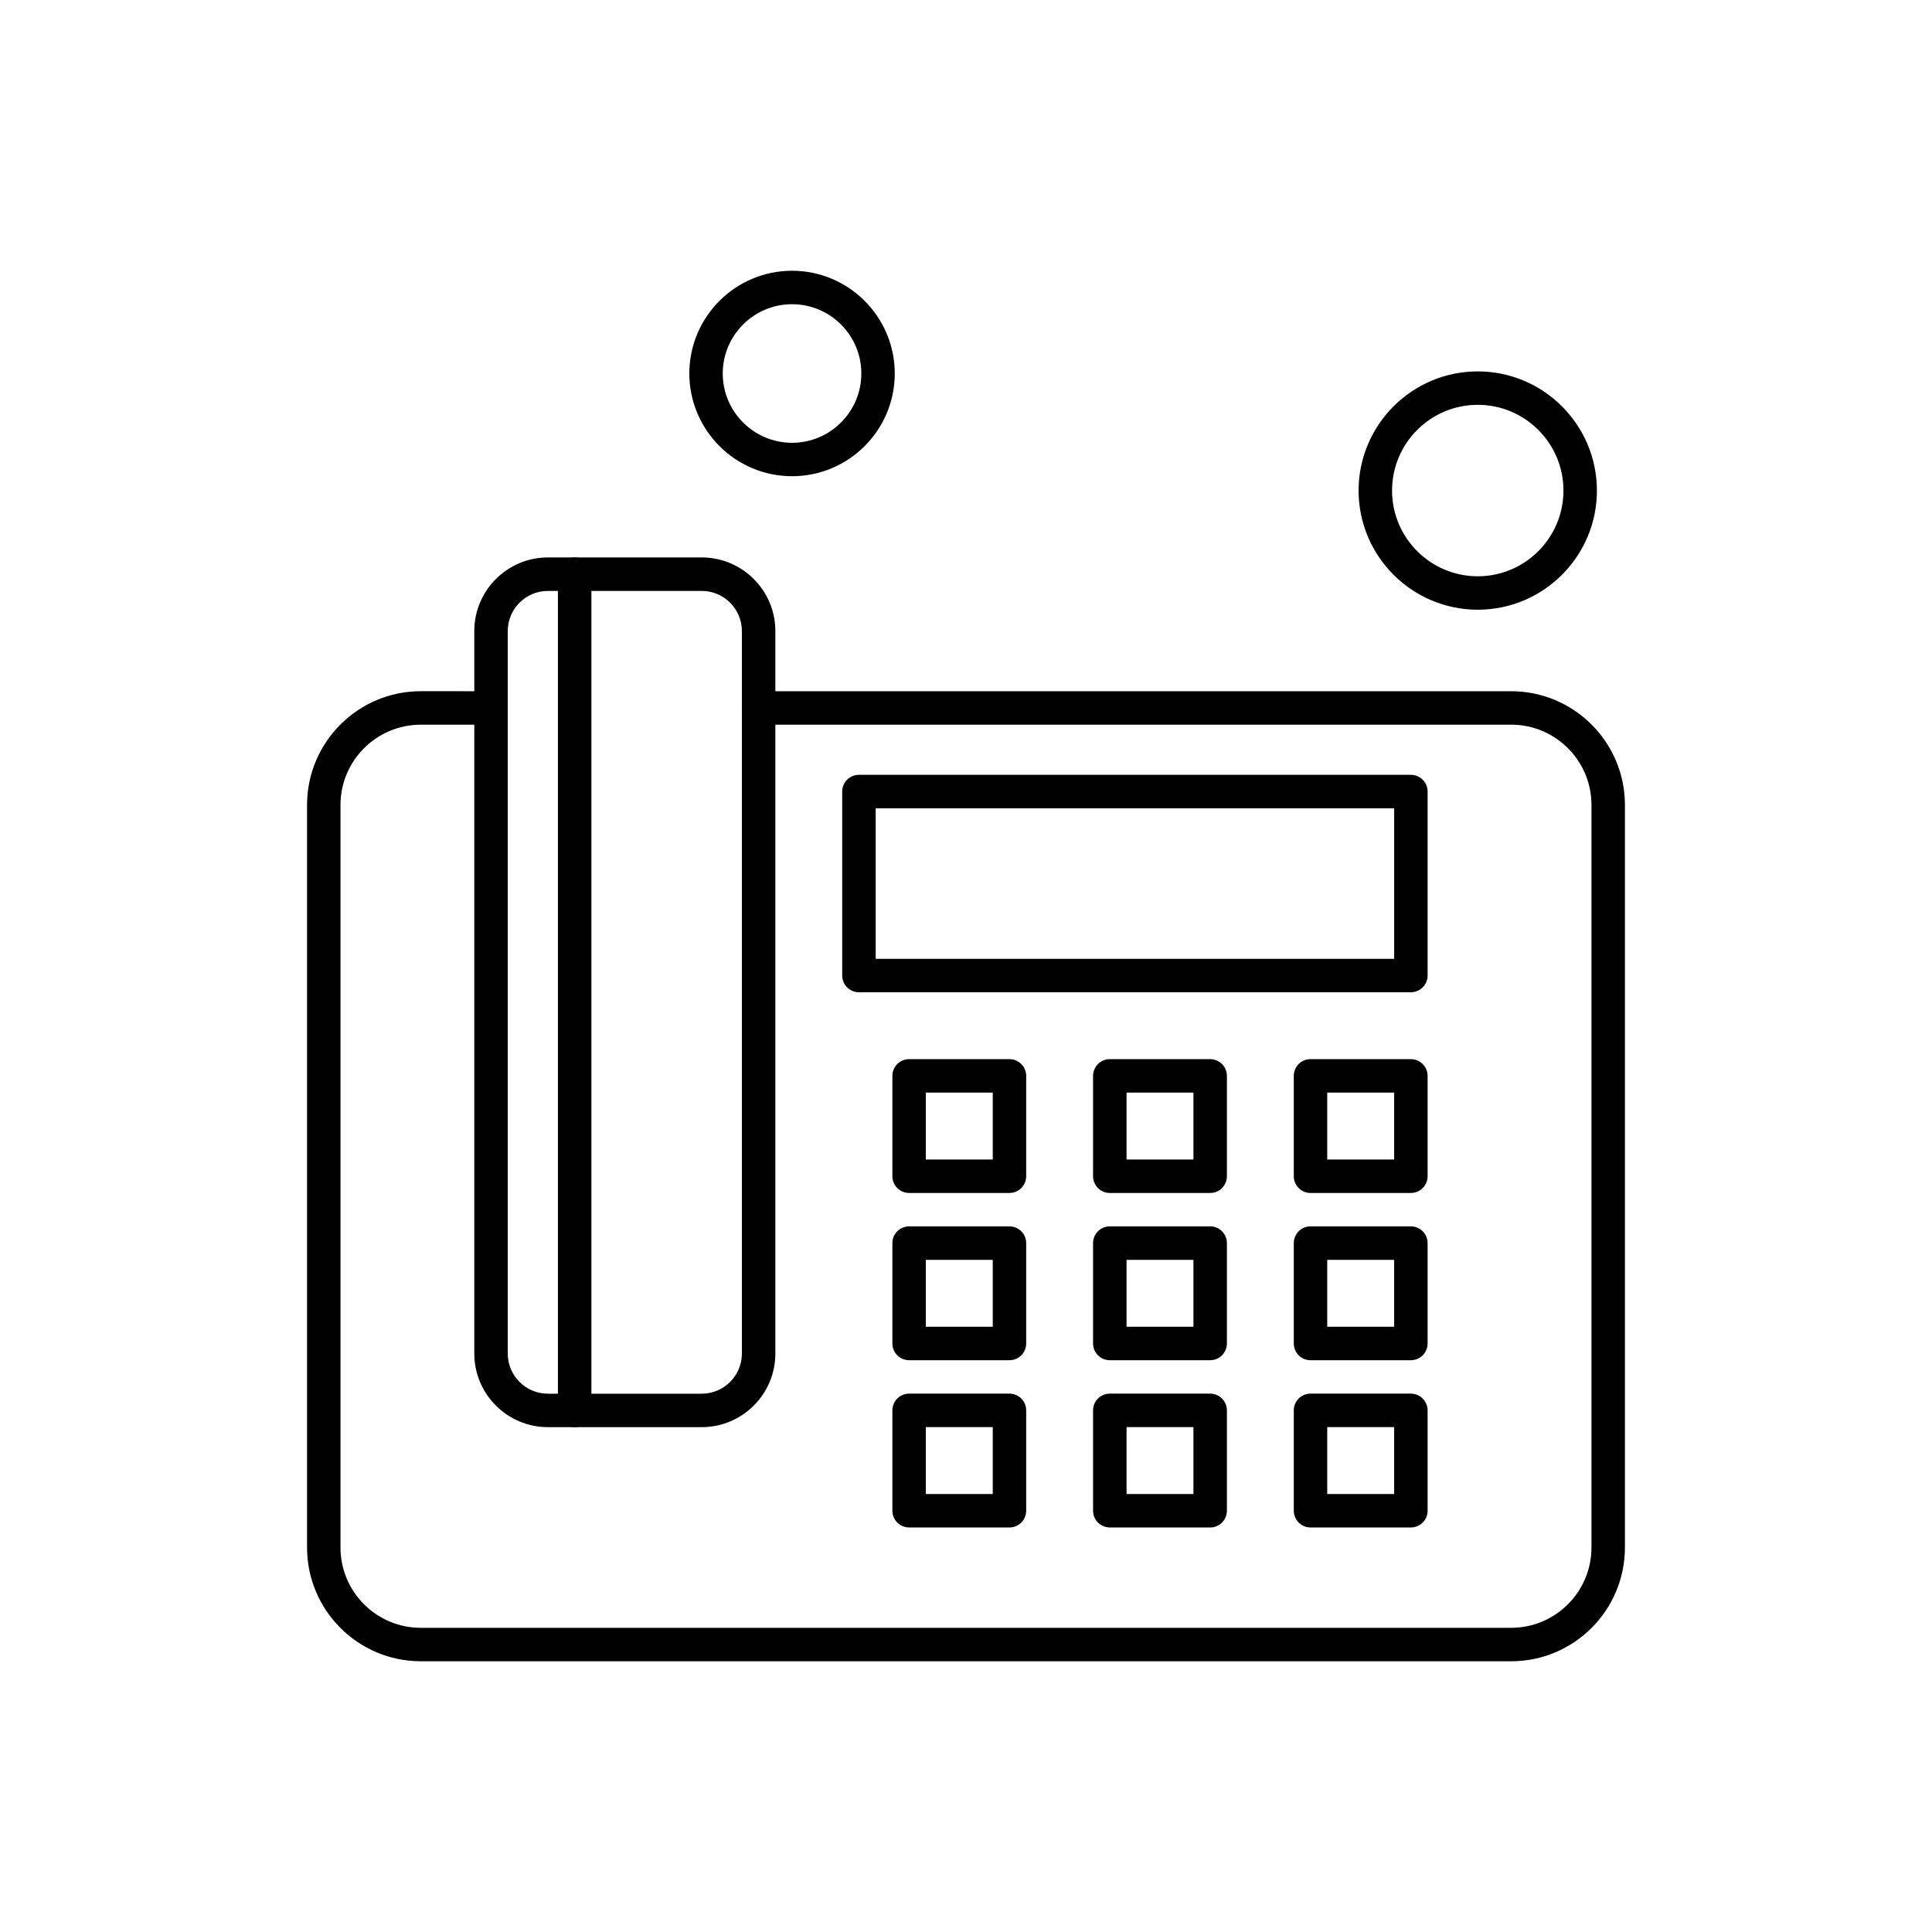 <?xml version="1.0" encoding="UTF-8"?>
<!-- Uploaded to: ICON Repo, www.iconrepo.com, Generator: ICON Repo Mixer Tools -->
<svg fill="#000000" width="800px" height="800px" version="1.1" viewBox="144 144 512 512" xmlns="http://www.w3.org/2000/svg">
 <g fill-rule="evenodd">
  <path d="m544.49 584.25h-288.98c-16.617 0-30.137-13.52-30.137-30.145v-196.79c0-16.617 13.52-30.137 30.137-30.137l18.613 0.004c2.449 0 4.438 1.984 4.438 4.43 0 2.449-1.98 4.438-4.438 4.438h-18.613c-11.734 0-21.277 9.547-21.277 21.27v196.79c0 11.734 9.543 21.277 21.277 21.277l288.98-0.004c11.727 0 21.266-9.543 21.266-21.277v-196.79c0-11.734-9.539-21.27-21.266-21.27l-199.46 0.004c-2.438 0-4.43-1.984-4.43-4.438 0-2.445 1.984-4.43 4.43-4.43h199.46c16.609 0 30.133 13.52 30.133 30.137v196.79c0 16.621-13.523 30.145-30.133 30.145z"/>
  <path d="m329.97 522.21h-40.773c-10.75 0-19.504-8.75-19.504-19.508v-191.47c0-10.75 8.75-19.504 19.504-19.504h40.773c10.75 0 19.508 8.75 19.508 19.504v191.47c0.004 10.758-8.754 19.508-19.508 19.508zm-40.773-221.61c-5.871 0-10.637 4.773-10.637 10.637v191.47c0 5.871 4.766 10.637 10.637 10.637h40.773c5.863 0 10.637-4.766 10.637-10.637v-191.47c0-5.863-4.773-10.637-10.637-10.637z"/>
  <path d="m411.52 548.79h-26.59c-2.449 0-4.441-1.98-4.441-4.43v-26.598c0-2.445 1.984-4.438 4.441-4.438l26.59 0.004c2.449 0 4.43 1.984 4.43 4.438v26.598c-0.008 2.449-1.98 4.43-4.43 4.43zm-22.168-8.859h17.738v-17.73h-17.738z"/>
  <path d="m464.71 548.79h-26.605c-2.438 0-4.43-1.98-4.43-4.43v-26.598c0-2.445 1.984-4.438 4.43-4.438l26.605 0.004c2.438 0 4.43 1.984 4.43 4.438v26.598c0 2.449-1.988 4.43-4.43 4.43zm-22.16-8.859h17.723v-17.73h-17.723z"/>
  <path d="m517.89 548.79h-26.59c-2.449 0-4.43-1.98-4.43-4.43v-26.598c0-2.445 1.973-4.438 4.43-4.438l26.59 0.004c2.449 0 4.441 1.984 4.441 4.438v26.598c0.004 2.449-1.988 4.43-4.441 4.43zm-22.16-8.859h17.738v-17.73h-17.738z"/>
  <path d="m411.52 504.47h-26.59c-2.449 0-4.441-1.984-4.441-4.438v-26.598c0-2.445 1.984-4.43 4.441-4.43h26.59c2.449 0 4.43 1.98 4.43 4.43v26.598c-0.008 2.449-1.98 4.438-4.43 4.438zm-22.168-8.867h17.738v-17.73h-17.738z"/>
  <path d="m464.71 504.47h-26.605c-2.438 0-4.43-1.984-4.43-4.438v-26.598c0-2.445 1.984-4.43 4.43-4.43h26.605c2.438 0 4.43 1.98 4.43 4.43v26.598c0 2.449-1.988 4.438-4.43 4.438zm-22.16-8.867h17.723v-17.73h-17.723z"/>
  <path d="m517.89 504.47h-26.59c-2.449 0-4.43-1.984-4.43-4.438v-26.598c0-2.445 1.973-4.43 4.43-4.43h26.59c2.449 0 4.441 1.98 4.441 4.43v26.598c0.004 2.449-1.988 4.438-4.441 4.438zm-22.16-8.867h17.738v-17.73h-17.738z"/>
  <path d="m411.52 460.15h-26.59c-2.449 0-4.441-1.984-4.441-4.438v-26.59c0-2.449 1.984-4.438 4.441-4.438l26.59 0.004c2.449 0 4.43 1.98 4.43 4.438v26.59c-0.008 2.441-1.98 4.434-4.43 4.434zm-22.168-8.875h17.738v-17.73h-17.738z"/>
  <path d="m464.71 460.15h-26.605c-2.438 0-4.43-1.984-4.43-4.438v-26.59c0-2.449 1.984-4.438 4.43-4.438l26.605 0.004c2.438 0 4.43 1.98 4.43 4.438v26.59c0 2.441-1.988 4.434-4.43 4.434zm-22.16-8.875h17.723v-17.73h-17.723z"/>
  <path d="m517.89 460.15h-26.59c-2.449 0-4.43-1.984-4.43-4.438v-26.59c0-2.449 1.973-4.438 4.43-4.438l26.59 0.004c2.449 0 4.441 1.98 4.441 4.438v26.59c0.004 2.441-1.988 4.434-4.441 4.434zm-22.16-8.875h17.738v-17.73h-17.738z"/>
  <path d="m517.89 406.96h-146.26c-2.445 0-4.438-1.984-4.438-4.438v-48.758c0-2.445 1.984-4.43 4.438-4.43l146.26 0.004c2.449 0 4.441 1.984 4.441 4.43v48.758c0.004 2.449-1.988 4.434-4.441 4.434zm-141.82-8.863h137.4v-39.883h-137.4v39.887z"/>
  <path d="m296.29 522.21c-2.445 0-4.438-1.984-4.438-4.438v-221.61c0-2.445 1.984-4.438 4.438-4.438s4.438 1.984 4.438 4.438v221.61c-0.004 2.445-1.992 4.438-4.438 4.438z"/>
  <path d="m535.62 305.58c-17.41 0-31.578-14.164-31.578-31.578 0-17.41 14.172-31.578 31.578-31.578s31.578 14.172 31.578 31.578c0.008 17.414-14.164 31.578-31.578 31.578zm0-54.297c-12.531 0-22.711 10.188-22.711 22.719s10.184 22.719 22.711 22.719 22.711-10.188 22.711-22.719-10.184-22.719-22.711-22.719z"/>
  <path d="m353.9 270.2c-15.008 0-27.219-12.211-27.219-27.227 0-15.008 12.211-27.219 27.219-27.219 15.008 0 27.219 12.211 27.219 27.219 0.008 15.016-12.203 27.227-27.219 27.227zm0-45.582c-10.121 0-18.363 8.234-18.363 18.363 0 10.129 8.242 18.363 18.363 18.363 10.121 0 18.363-8.234 18.363-18.363 0-10.129-8.234-18.363-18.363-18.363z"/>
 </g>
</svg>